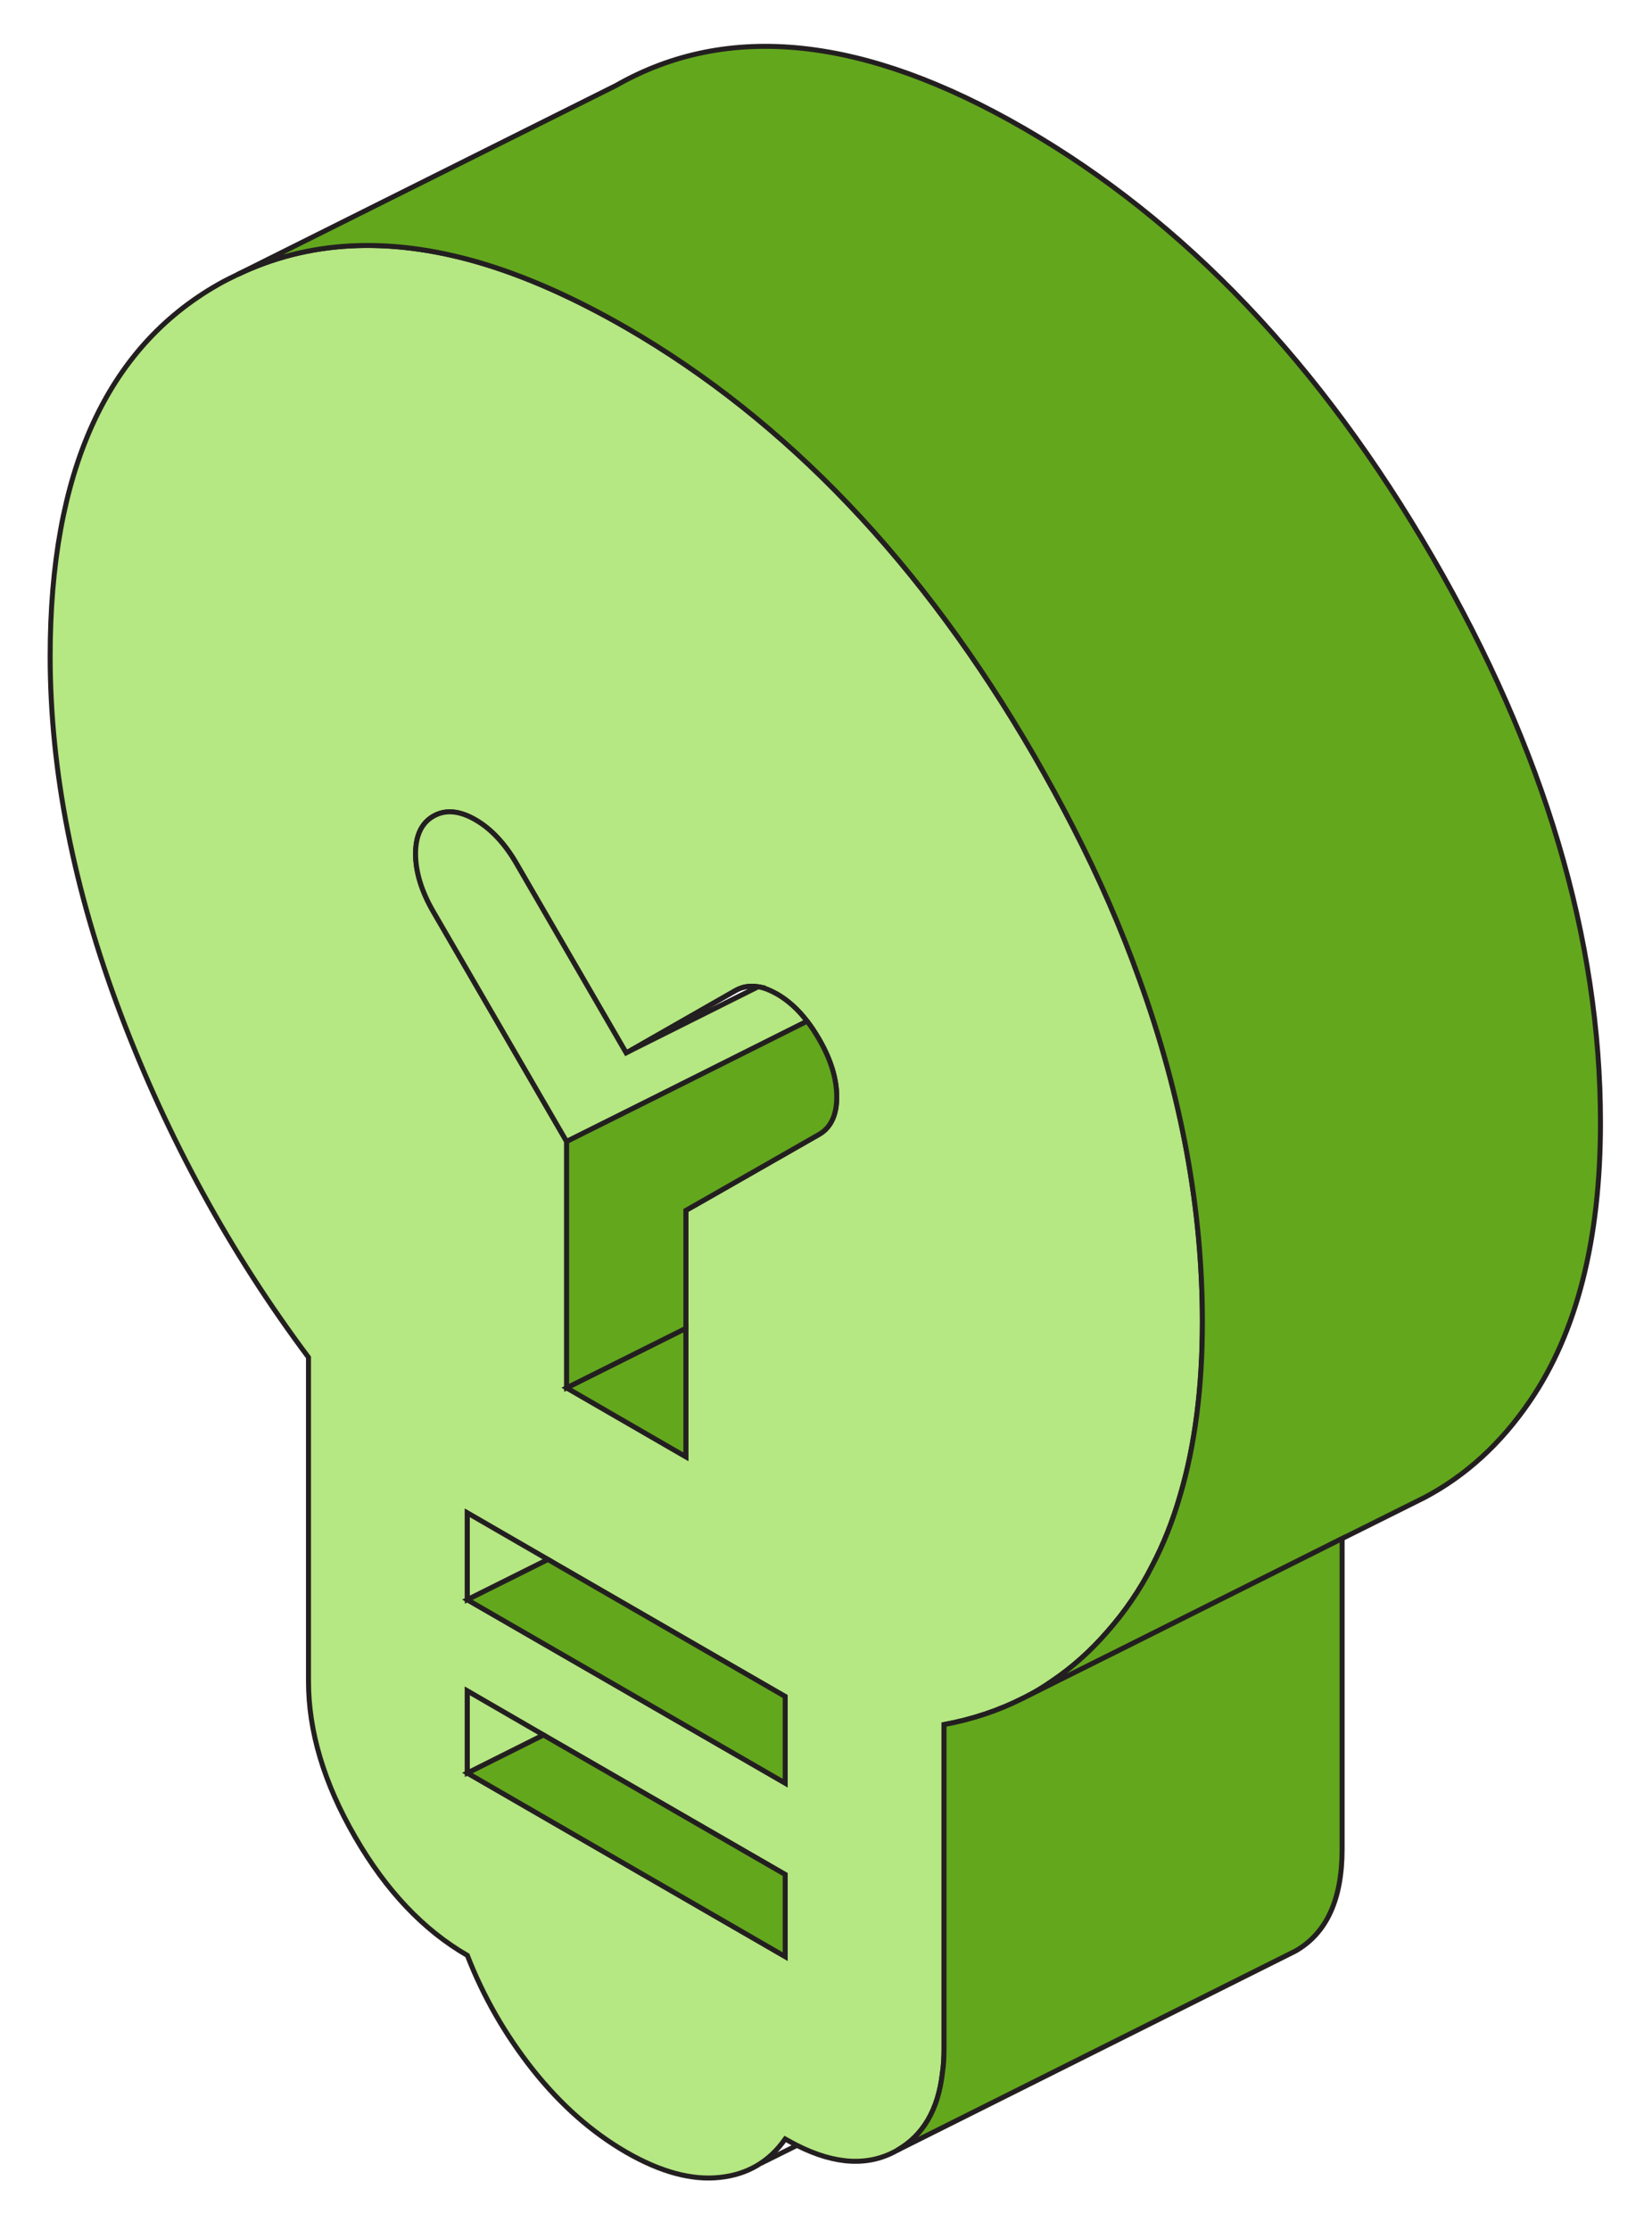 <svg width="83" height="112" viewBox="0 0 83 112" fill="none" xmlns="http://www.w3.org/2000/svg">
<path d="M57.249 49.194C56.34 46.644 55.219 44.074 53.889 41.493C53.289 40.324 52.65 39.154 51.969 37.974C46.349 28.273 39.51 21.104 31.459 16.453C28.82 14.934 26.309 13.823 23.939 13.143C19.479 11.873 15.489 12.084 11.939 13.784L11.47 14.014C11.29 14.104 11.12 14.194 10.95 14.293C5.329 17.494 2.52 23.724 2.52 32.953C2.52 38.684 3.7 44.673 6.06 50.923C8.43 57.173 11.569 62.913 15.499 68.163V84.424C15.499 86.944 16.28 89.553 17.84 92.243C19.4 94.944 21.279 96.924 23.48 98.194C24.279 100.254 25.38 102.173 26.77 103.933C28.169 105.693 29.73 107.074 31.459 108.074C33.19 109.074 34.759 109.494 36.149 109.344C37.549 109.204 38.65 108.554 39.45 107.414C39.65 107.524 39.84 107.633 40.039 107.733C41.98 108.713 43.66 108.794 45.09 107.974C46.38 107.234 47.14 105.944 47.35 104.094C47.41 103.704 47.429 103.293 47.429 102.863V86.603C48.839 86.344 50.16 85.903 51.37 85.293L51.59 85.183C52.02 84.963 52.43 84.713 52.83 84.433C53.86 83.743 54.789 82.913 55.639 81.933C56.069 81.444 56.48 80.924 56.86 80.364C57.23 79.823 57.579 79.243 57.879 78.644C58.449 77.564 58.919 76.383 59.289 75.103C60.039 72.573 60.409 69.663 60.409 66.374C60.409 60.733 59.359 55.004 57.249 49.194ZM39.45 98.254L23.48 89.034V84.913L27.299 87.124L39.45 94.133V98.254ZM39.45 89.543L31.56 84.993L23.48 80.334V75.974L27.529 78.314L35.6 82.974L39.45 85.194V89.543ZM41.139 56.974L35.499 60.194L34.459 60.783V73.153L28.47 69.694V57.324L21.779 45.794C21.18 44.764 20.879 43.783 20.879 42.873C20.879 41.964 21.18 41.324 21.779 40.983C22.38 40.644 23.079 40.703 23.879 41.163C24.679 41.623 25.38 42.373 25.97 43.404L31.459 52.873L31.799 52.684L36.95 49.743C37.3 49.544 37.68 49.483 38.09 49.553H38.1C38.4 49.603 38.709 49.733 39.05 49.923C39.599 50.243 40.099 50.694 40.55 51.283C40.76 51.544 40.949 51.843 41.139 52.163C41.739 53.194 42.039 54.173 42.039 55.084C42.039 55.993 41.739 56.633 41.139 56.974Z" fill="#B5E782" stroke="#231F20" stroke-width="0.25"/>
<path d="M39.45 94.133V98.254L23.48 89.034L27.3 87.124L39.45 94.133Z" fill="#63A71D" stroke="#231F20" stroke-width="0.25"/>
<path d="M27.3 87.124L23.48 89.034V84.914L27.3 87.124Z" fill="#B5E782" stroke="#231F20" stroke-width="0.25"/>
<path d="M27.53 78.313L23.48 80.333V75.973L27.53 78.313Z" fill="#B5E782" stroke="#231F20" stroke-width="0.25"/>
<path d="M39.45 85.194V89.543L31.561 84.993L23.48 80.334L27.53 78.314L35.601 82.974L39.45 85.194Z" fill="#63A71D" stroke="#231F20" stroke-width="0.25"/>
<path d="M38.091 49.553L31.811 52.694C31.811 52.694 31.801 52.694 31.801 52.684L36.951 49.743C37.301 49.544 37.681 49.483 38.091 49.553Z" stroke="#231F20" stroke-width="0.25"/>
<path d="M34.459 66.704V73.154L28.469 69.694L34.459 66.704Z" fill="#63A71D" stroke="#231F20" stroke-width="0.25"/>
<path d="M40.549 51.284L33.239 54.944L28.469 57.324L21.779 45.794C21.179 44.764 20.879 43.784 20.879 42.874C20.879 41.964 21.179 41.324 21.779 40.984C22.379 40.644 23.079 40.704 23.879 41.164C24.679 41.624 25.379 42.374 25.969 43.404L31.459 52.874L31.809 52.694L38.089 49.554H38.099C38.399 49.604 38.709 49.734 39.049 49.924C39.599 50.244 40.099 50.694 40.549 51.284Z" fill="#B5E782" stroke="#231F20" stroke-width="0.25"/>
<path d="M42.039 55.083C42.039 56.003 41.739 56.633 41.139 56.973L35.499 60.193L34.459 60.783V66.703L28.469 69.693V57.323L33.239 54.943L40.549 51.283C40.759 51.543 40.949 51.843 41.139 52.163C41.739 53.193 42.039 54.173 42.039 55.083Z" fill="#63A71D" stroke="#231F20" stroke-width="0.25"/>
<path d="M80.411 56.373C80.411 62.254 79.222 66.913 76.862 70.363C75.402 72.503 73.642 74.103 71.582 75.194L71.522 75.224L67.431 77.263L56.782 82.594L52.952 84.504L51.592 85.183C52.022 84.963 52.432 84.713 52.832 84.433C53.862 83.743 54.791 82.913 55.641 81.933C56.071 81.444 56.482 80.923 56.862 80.363C57.232 79.823 57.581 79.243 57.881 78.644C58.451 77.564 58.922 76.383 59.291 75.103C60.041 72.573 60.411 69.663 60.411 66.374C60.411 60.733 59.361 55.004 57.252 49.194C56.342 46.644 55.221 44.074 53.891 41.493C53.291 40.324 52.651 39.154 51.971 37.974C46.352 28.273 39.511 21.104 31.462 16.453C28.822 14.934 26.311 13.823 23.941 13.143C19.481 11.873 15.491 12.084 11.941 13.784L30.951 4.293C36.581 1.083 43.411 1.803 51.462 6.453C59.511 11.104 66.352 18.273 71.972 27.974C77.591 37.673 80.411 47.133 80.411 56.373Z" fill="#63A71D" stroke="#231F20" stroke-width="0.25"/>
<path d="M67.43 77.263V92.863C67.43 95.383 66.65 97.083 65.09 97.973L45.09 107.974C46.38 107.234 47.14 105.944 47.35 104.094C47.41 103.704 47.43 103.293 47.43 102.863V86.603C48.84 86.343 50.16 85.903 51.37 85.293L51.59 85.183L52.95 84.503L56.78 82.593L67.43 77.263Z" fill="#63A71D" stroke="#231F20" stroke-width="0.25"/>
<path d="M40.041 107.733L38.23 108.633" stroke="#231F20" stroke-width="0.25"/>
</svg>
